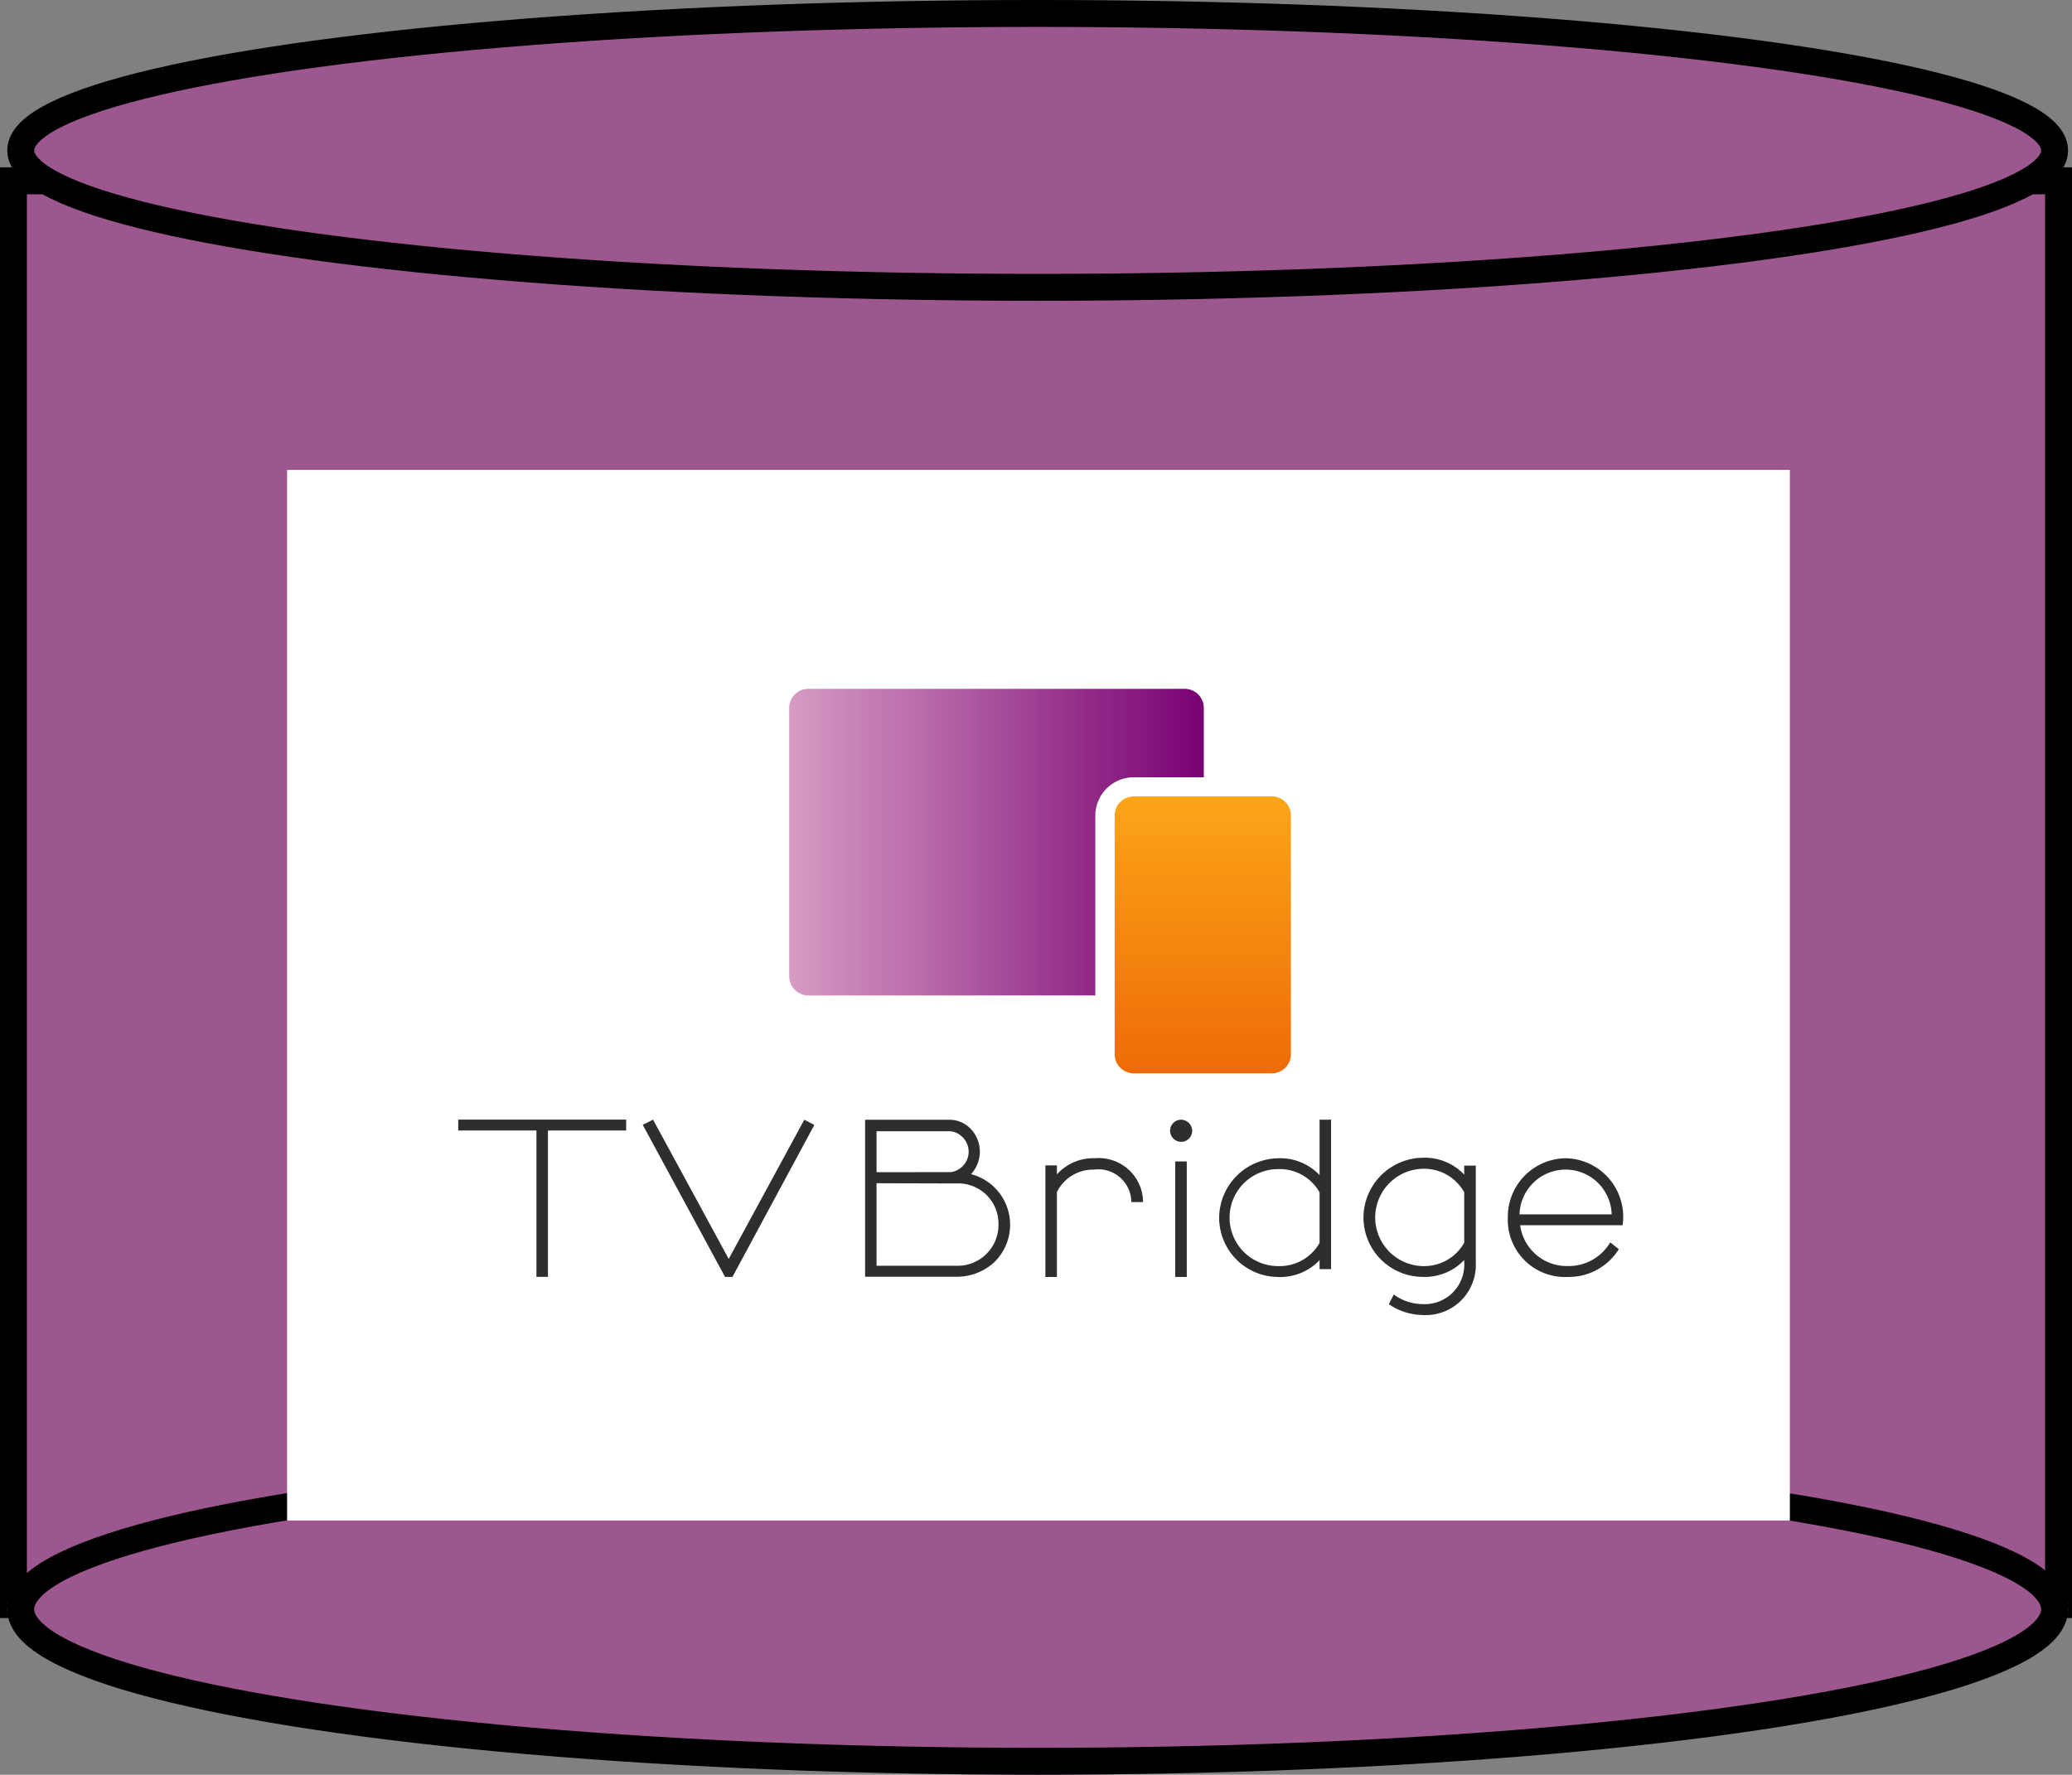 <svg xmlns="http://www.w3.org/2000/svg" width="115.477" height="98.924"><rect width="100%" height="100%" fill="#808080" stroke="none"/><defs><linearGradient id="a" y1=".5" x2="1" y2=".5" gradientUnits="objectBoundingBox"><stop offset="0" stop-color="#d79cc4"/><stop offset="1" stop-color="#780072"/></linearGradient><linearGradient id="b" x1=".5" y1="1.391" x2=".5" gradientUnits="objectBoundingBox"><stop offset="0" stop-color="#e85400"/><stop offset="1" stop-color="#fca518"/></linearGradient></defs><path data-name="長方形 667" fill="#fff" d="M14.413 20.796h88.186v61.66H14.413z"/><g data-name="LOGO"><g data-name="logo"><g data-name="symbol mark"><path data-name="パス 2158" d="M599.518 185.292h4.523v-4.562a1.247 1.247 0 00-1.247-1.247H578.44a1.247 1.247 0 00-1.247 1.247v17.641a1.247 1.247 0 001.247 1.247h18.576v-11.825a2.5 2.5 0 012.502-2.501z" transform="translate(-534.9 -147.65)" fill="url(#a)"/><path data-name="パス 2159" d="M653.9 201.783h-8.917a1.248 1.248 0 00-.371.056 1.19 1.19 0 00-.115.042 1.215 1.215 0 00-.212.115c-.033.022-.065.046-.1.072a1.27 1.27 0 00-.169.169 1.242 1.242 0 00-.285.793v15.694a1.263 1.263 0 00.025.251 1.246 1.246 0 00.26.542 1.215 1.215 0 00.122.127 1.239 1.239 0 00.207.153l.074.041a1.267 1.267 0 00.188.078 1.248 1.248 0 00.371.056h8.922a1.246 1.246 0 00.371-.056 1.226 1.226 0 00.224-.095 1.253 1.253 0 00.288-.215c.028-.028.055-.058.08-.088a1.245 1.245 0 00.285-.794V203.03a1.247 1.247 0 00-1.248-1.247z" transform="translate(-580.369 -162.888)" fill="url(#b)"/></g><g fill="#2e2f2d"><path data-name="パス 2160" d="M25.482 60.348v.768h5.444v10.333h.8V61.116h5.444v-.768z"/><path data-name="パス 2161" d="M44.311 70.159l5.262-9.828.7.368-5.7 10.734h-.514l-5.722-10.734.717-.368z"/><path data-name="パス 2162" d="M58.165 66.11a3.1 3.1 0 00-3.349-3.031 3.388 3.388 0 00-2.646 1.136v-.633h-.8v7.879h.8v-5.992a2.794 2.794 0 012.564-1.587 2.3 2.3 0 012.614 2.242l.006.048h.818z"/><g data-name="グループ 677"><path data-name="パス 2163" d="M60.805 60.418a.781.781 0 10.78.781.791.791 0 00-.78-.781"/><path data-name="長方形 668" d="M60.403 63.364h.803v8.156h-.803z"/></g><path data-name="パス 2164" d="M70.453 60.408v3.906a3.75 3.75 0 00-2.89-1.187 4.2 4.2 0 00-4.1 4.182 4.155 4.155 0 004.1 4.2 3.75 3.75 0 002.89-1.187v.639h.8V60.408zm0 5.139v3.56a3.186 3.186 0 01-2.89 1.636 3.427 3.427 0 010-6.847 3.173 3.173 0 012.89 1.652"/><path data-name="パス 2165" d="M80.52 63.669v.639a3.762 3.762 0 00-2.9-1.191 4.213 4.213 0 00-4.115 4.2 4.17 4.17 0 004.115 4.214 3.762 3.762 0 002.9-1.191v.179a2.768 2.768 0 01-2.916 2.932 3.342 3.342 0 01-1.857-.584l-.133-.092-.341.684.039.027a4.221 4.221 0 002.292.735 3.513 3.513 0 003.72-3.7v-6.846zm0 5.447a3.2 3.2 0 01-2.9 1.641 3.438 3.438 0 010-6.871 3.183 3.183 0 012.9 1.657z"/><path data-name="パス 2166" d="M87.574 63.126a4.108 4.108 0 00-4.018 4.183 4.01 4.01 0 004.182 4.2 4.079 4.079 0 003.517-1.917l.026-.042-.6-.48-.033.052a3.348 3.348 0 01-2.914 1.619 3.29 3.29 0 01-3.324-2.884h7.139l.006-.048a4.65 4.65 0 00.034-.5 4.108 4.108 0 00-4.019-4.183m3.215 3.963h-6.413a3.207 3.207 0 016.413 0"/></g></g></g><g data-name="グループ 639"><g data-name="グループ 149" fill="#9c588e"><g data-name="パス 335"><path d="M114.727 89.442H.75V10.08h113.977v79.363z"/><path d="M1.5 10.829v77.863h112.477V10.83H1.5M0 9.329h115.477v80.863H0V9.33z" fill="#000"/></g><g data-name="楕円形 27" transform="translate(.405)" stroke="#000" stroke-width="1.5"><ellipse cx="57.426" cy="8.383" rx="57.426" ry="8.383" stroke="none"/><ellipse cx="57.426" cy="8.383" rx="56.676" ry="7.633" fill="none"/></g><g data-name="楕円形 26" transform="translate(.405 80.48)" stroke="#000" stroke-width="1.5"><ellipse cx="57.426" cy="9.222" rx="57.426" ry="9.222" stroke="none"/><ellipse cx="57.426" cy="9.222" rx="56.676" ry="8.472" fill="none"/></g></g></g><g data-name="グループ 714"><g data-name="GUIDE"><path data-name="長方形 667" fill="#fff" d="M16 26.192h83.753v58.561H16z"/></g><g data-name="グループ 706"><g data-name="logo"><g data-name="symbol mark"><path data-name="パス 2295" d="M599.832 184.809h3.893v-3.872a1.066 1.066 0 00-1.073-1.059h-20.96a1.066 1.066 0 00-1.074 1.059v14.973a1.066 1.066 0 001.074 1.059h15.988v-10.037a2.141 2.141 0 012.152-2.123z" transform="translate(-536.635 -141.482)" fill="url(#a)"/><path data-name="パス 2296" d="M657.673 202.452H650a1.1 1.1 0 00-.32.048c-.034.01-.066.022-.1.036a1.1 1.1 0 00-.182.1 1.176 1.176 0 00-.083.061 1.1 1.1 0 00-.146.144 1.046 1.046 0 00-.245.673v13.316a1.053 1.053 0 00.022.213 1.037 1.037 0 00.108.291 1.006 1.006 0 00.221.276 1.069 1.069 0 00.178.13l.064.035a1.063 1.063 0 00.162.066 1.093 1.093 0 00.32.048h7.674a1.077 1.077 0 00.759-.31c.024-.024.047-.049.069-.075a1.044 1.044 0 00.245-.673v-13.32a1.066 1.066 0 00-1.073-1.059z" transform="translate(-586.801 -158.06)" fill="url(#b)"/></g><g data-name="TV Bridge" fill="#2e2f2d"><path data-name="パス 2297" d="M25.538 62.409v.606h4.359v8.158h.641v-8.158h4.359v-.606z"/><path data-name="パス 2298" d="M40.613 70.174l4.213-7.76.56.29-4.566 8.474h-.412L35.822 62.7l.574-.29z"/><path data-name="パス 2299" d="M54.119 65.447a1 1 0 00.085-.1 1.841 1.841 0 00-.181-2.5 1.625 1.625 0 00-1.093-.43h-4.716v8.75h5.07a3.073 3.073 0 002.128-.808 2.915 2.915 0 00-1.294-4.911zm1.527 2.791a2.274 2.274 0 01-2.349 2.317h-4.444v-4.6l4.444.013a2.238 2.238 0 012.349 2.27zm-6.793-2.9v-2.28h4.108a1.042 1.042 0 01.6.253 1.141 1.141 0 01-.192 1.9 1 1 0 01-.4.125z"/><path data-name="パス 2300" d="M63.705 66.954a2.471 2.471 0 00-2.682-2.393 2.73 2.73 0 00-2.119.9v-.5h-.642v6.22h.642V66.45a2.24 2.24 0 012.053-1.253 1.837 1.837 0 012.093 1.77v.038h.655z"/><g data-name="グループ 705"><path data-name="パス 2301" d="M65.819 62.414a.616.616 0 10.625.616.629.629 0 00-.625-.616"/><path data-name="長方形 714" d="M65.498 64.74h.643v6.439h-.643z"/></g><path data-name="パス 2302" d="M73.543 62.414v3.087a3.023 3.023 0 00-2.313-.937 3.337 3.337 0 00-3.283 3.3 3.3 3.3 0 003.283 3.316 3.023 3.023 0 002.313-.937v.5h.641v-8.332zm0 4.057v2.811a2.558 2.558 0 01-2.313 1.292 2.703 2.703 0 010-5.406 2.547 2.547 0 012.313 1.3"/><path data-name="パス 2303" d="M81.604 64.974v.5a3.033 3.033 0 00-2.321-.94 3.349 3.349 0 00-3.294 3.314 3.314 3.314 0 003.294 3.327 3.033 3.033 0 002.321-.94v.141a2.2 2.2 0 01-2.334 2.315 2.7 2.7 0 01-1.486-.461l-.107-.072-.273.539.032.022a3.409 3.409 0 001.835.581 2.794 2.794 0 002.978-2.923v-5.405zm0 4.3a2.566 2.566 0 01-2.321 1.3 2.713 2.713 0 010-5.424 2.555 2.555 0 012.321 1.308z"/><path data-name="パス 2304" d="M87.251 64.563a3.264 3.264 0 00-3.217 3.3 3.188 3.188 0 003.349 3.315 3.276 3.276 0 002.816-1.514l.021-.033-.477-.379-.026.041a2.69 2.69 0 01-2.333 1.278 2.622 2.622 0 01-2.662-2.276h5.716v-.038a3.61 3.61 0 00.027-.395 3.265 3.265 0 00-3.218-3.3m2.574 3.129h-5.134a2.568 2.568 0 015.134 0"/></g></g></g></g></svg>